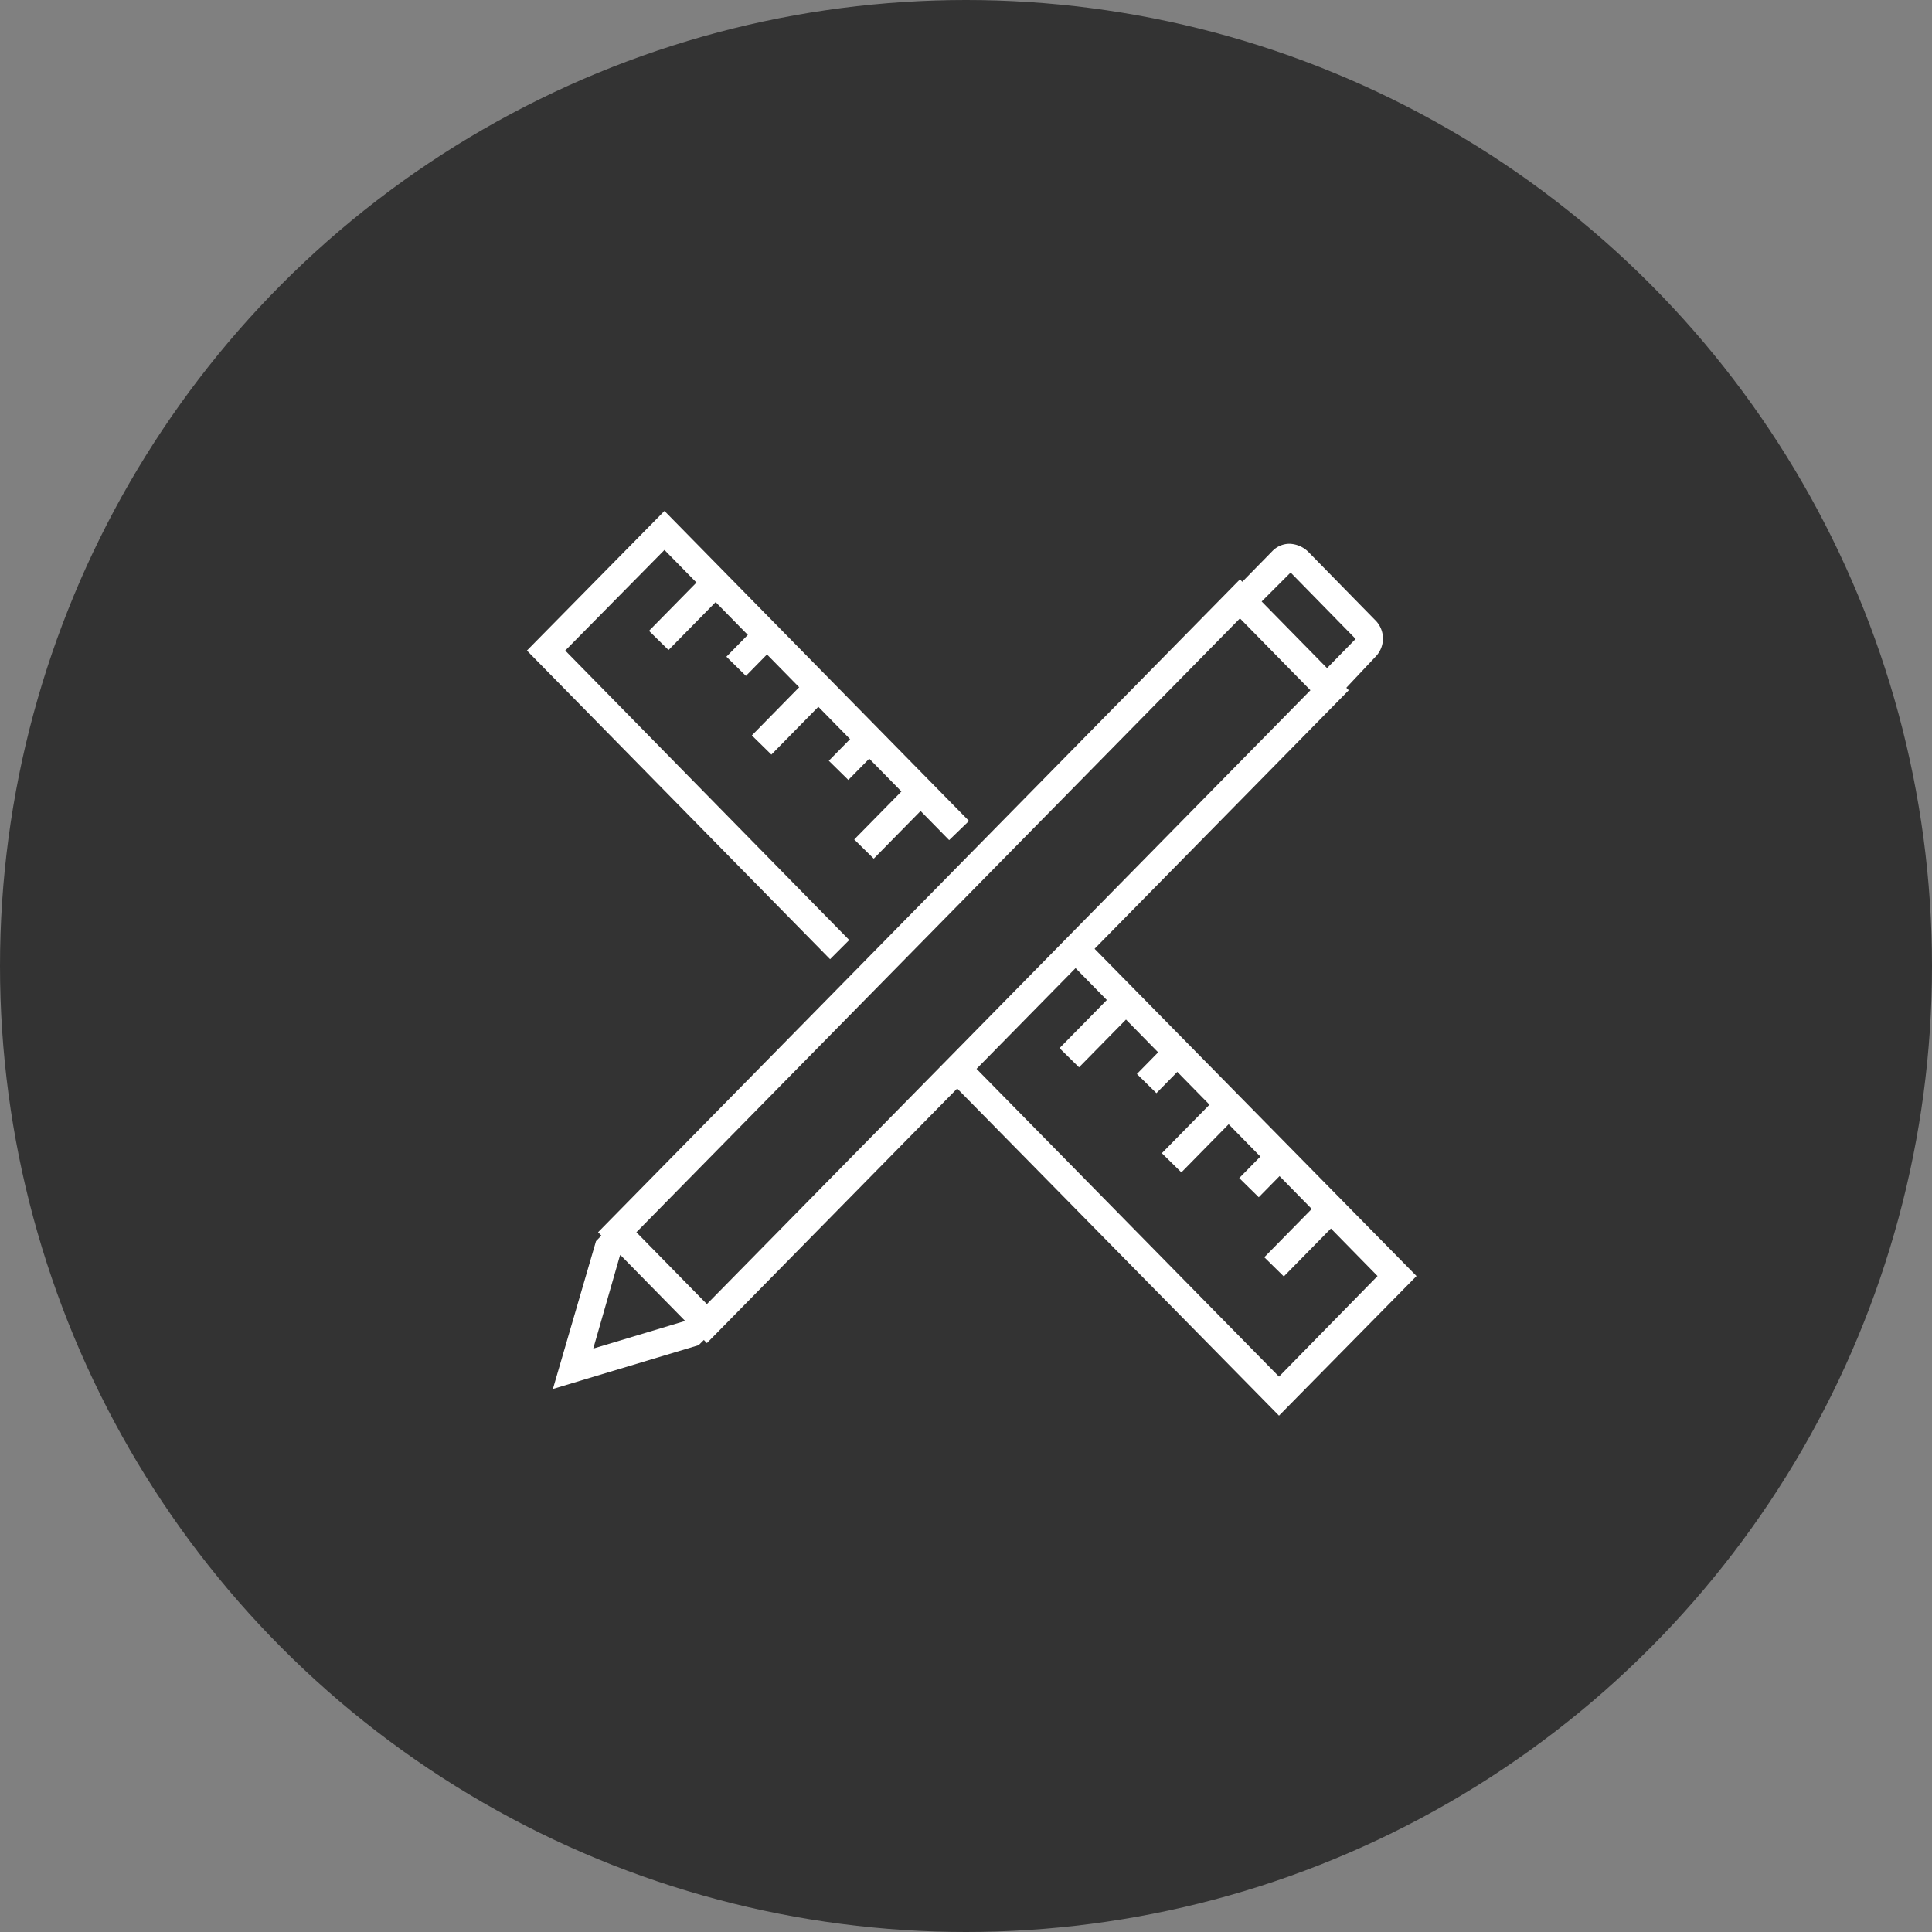 <svg id="Group_491" data-name="Group 491" xmlns="http://www.w3.org/2000/svg" viewBox="21532 -2841 121 121">
  <rect x="21532" y="-2841" width="121" height="121" fill="#808080" stroke="none"/>
  <defs>
    <style>
      .cls-1 {
        fill: #333;
      }

      .cls-2 {
        fill: #fff;
      }
    </style>
  </defs>
  <circle id="Ellipse_25_2_" class="cls-1" cx="60.5" cy="60.5" r="60.5" transform="translate(21532 -2841)"/>
  <g id="Group_490" data-name="Group 490" transform="translate(-93 -50)">
    <path id="Path_287" data-name="Path 287" class="cls-2" d="M18.987,28.074,0,8.744,8.615,0,27.688,19.416l-1.243,1.2L8.615,2.443,2.4,8.744l17.787,18.13Z" transform="translate(21658 -2759)"/>
    <path id="Path_288" data-name="Path 288" class="cls-2" d="M82.187,92.26,61.4,71.129l1.243-1.2L82.187,89.816l6.172-6.3L68.729,63.5l1.2-1.2L90.8,83.516Z" transform="translate(21622.916 -2794.598)"/>
    <rect id="Rectangle_459" data-name="Rectangle 459" class="cls-2" width="5.1" height="1.714" transform="translate(21665.646 -2751.491) rotate(-45.486)"/>
    <rect id="Rectangle_460" data-name="Rectangle 460" class="cls-2" width="2.743" height="1.714" transform="translate(21670.494 -2749.871) rotate(-45.515)"/>
    <rect id="Rectangle_461" data-name="Rectangle 461" class="cls-2" width="5.058" height="1.714" transform="translate(21672.088 -2744.941) rotate(-45.515)"/>
    <rect id="Rectangle_462" data-name="Rectangle 462" class="cls-2" width="2.743" height="1.714" transform="translate(21676.908 -2743.355) rotate(-45.486)"/>
    <rect id="Rectangle_463" data-name="Rectangle 463" class="cls-2" width="5.058" height="1.714" transform="matrix(0.701, -0.713, 0.713, 0.701, 21678.5, -2738.424)"/>
    <rect id="Rectangle_464" data-name="Rectangle 464" class="cls-2" width="5.058" height="1.714" transform="translate(21691.357 -2725.356) rotate(-45.494)"/>
    <rect id="Rectangle_465" data-name="Rectangle 465" class="cls-2" width="2.743" height="1.714" transform="translate(21696.203 -2723.738) rotate(-45.515)"/>
    <rect id="Rectangle_466" data-name="Rectangle 466" class="cls-2" width="5.058" height="1.714" transform="translate(21697.766 -2718.776) rotate(-45.515)"/>
    <rect id="Rectangle_467" data-name="Rectangle 467" class="cls-2" width="2.743" height="1.714" transform="translate(21702.613 -2717.219) rotate(-45.474)"/>
    <rect id="Rectangle_468" data-name="Rectangle 468" class="cls-2" width="5.058" height="1.714" transform="translate(21704.182 -2712.259) rotate(-45.494)"/>
    <path id="Path_289" data-name="Path 289" class="cls-2" d="M3.8,114.472l2.7-9.258L7.572,104.1l1.2,1.2L8,106.114l-1.672,5.829,5.7-1.714.771-.771,1.2,1.2-1.072,1.072Z" transform="translate(21655.828 -2818.482)"/>
    <path id="Path_290" data-name="Path 290" class="cls-2" d="M50.6,12.443l4.415,4.5-37.8,38.446-4.415-4.5L50.6,12.443M50.6,10,10.4,50.889l6.815,6.943,40.2-40.889L50.6,10Z" transform="translate(21652.057 -2764.714)"/>
    <path id="Path_291" data-name="Path 291" class="cls-2" d="M110.558,14.015l-1.243-1.2,2.014-2.057L107.257,6.6l-2.014,2.014L104,7.414l2.143-2.186a1.5,1.5,0,0,1,1.029-.429h0a1.76,1.76,0,0,1,1.243.557l4.115,4.2a1.621,1.621,0,0,1,.086,2.272Z" transform="translate(21598.574 -2761.743)"/>
  </g>
</svg>
